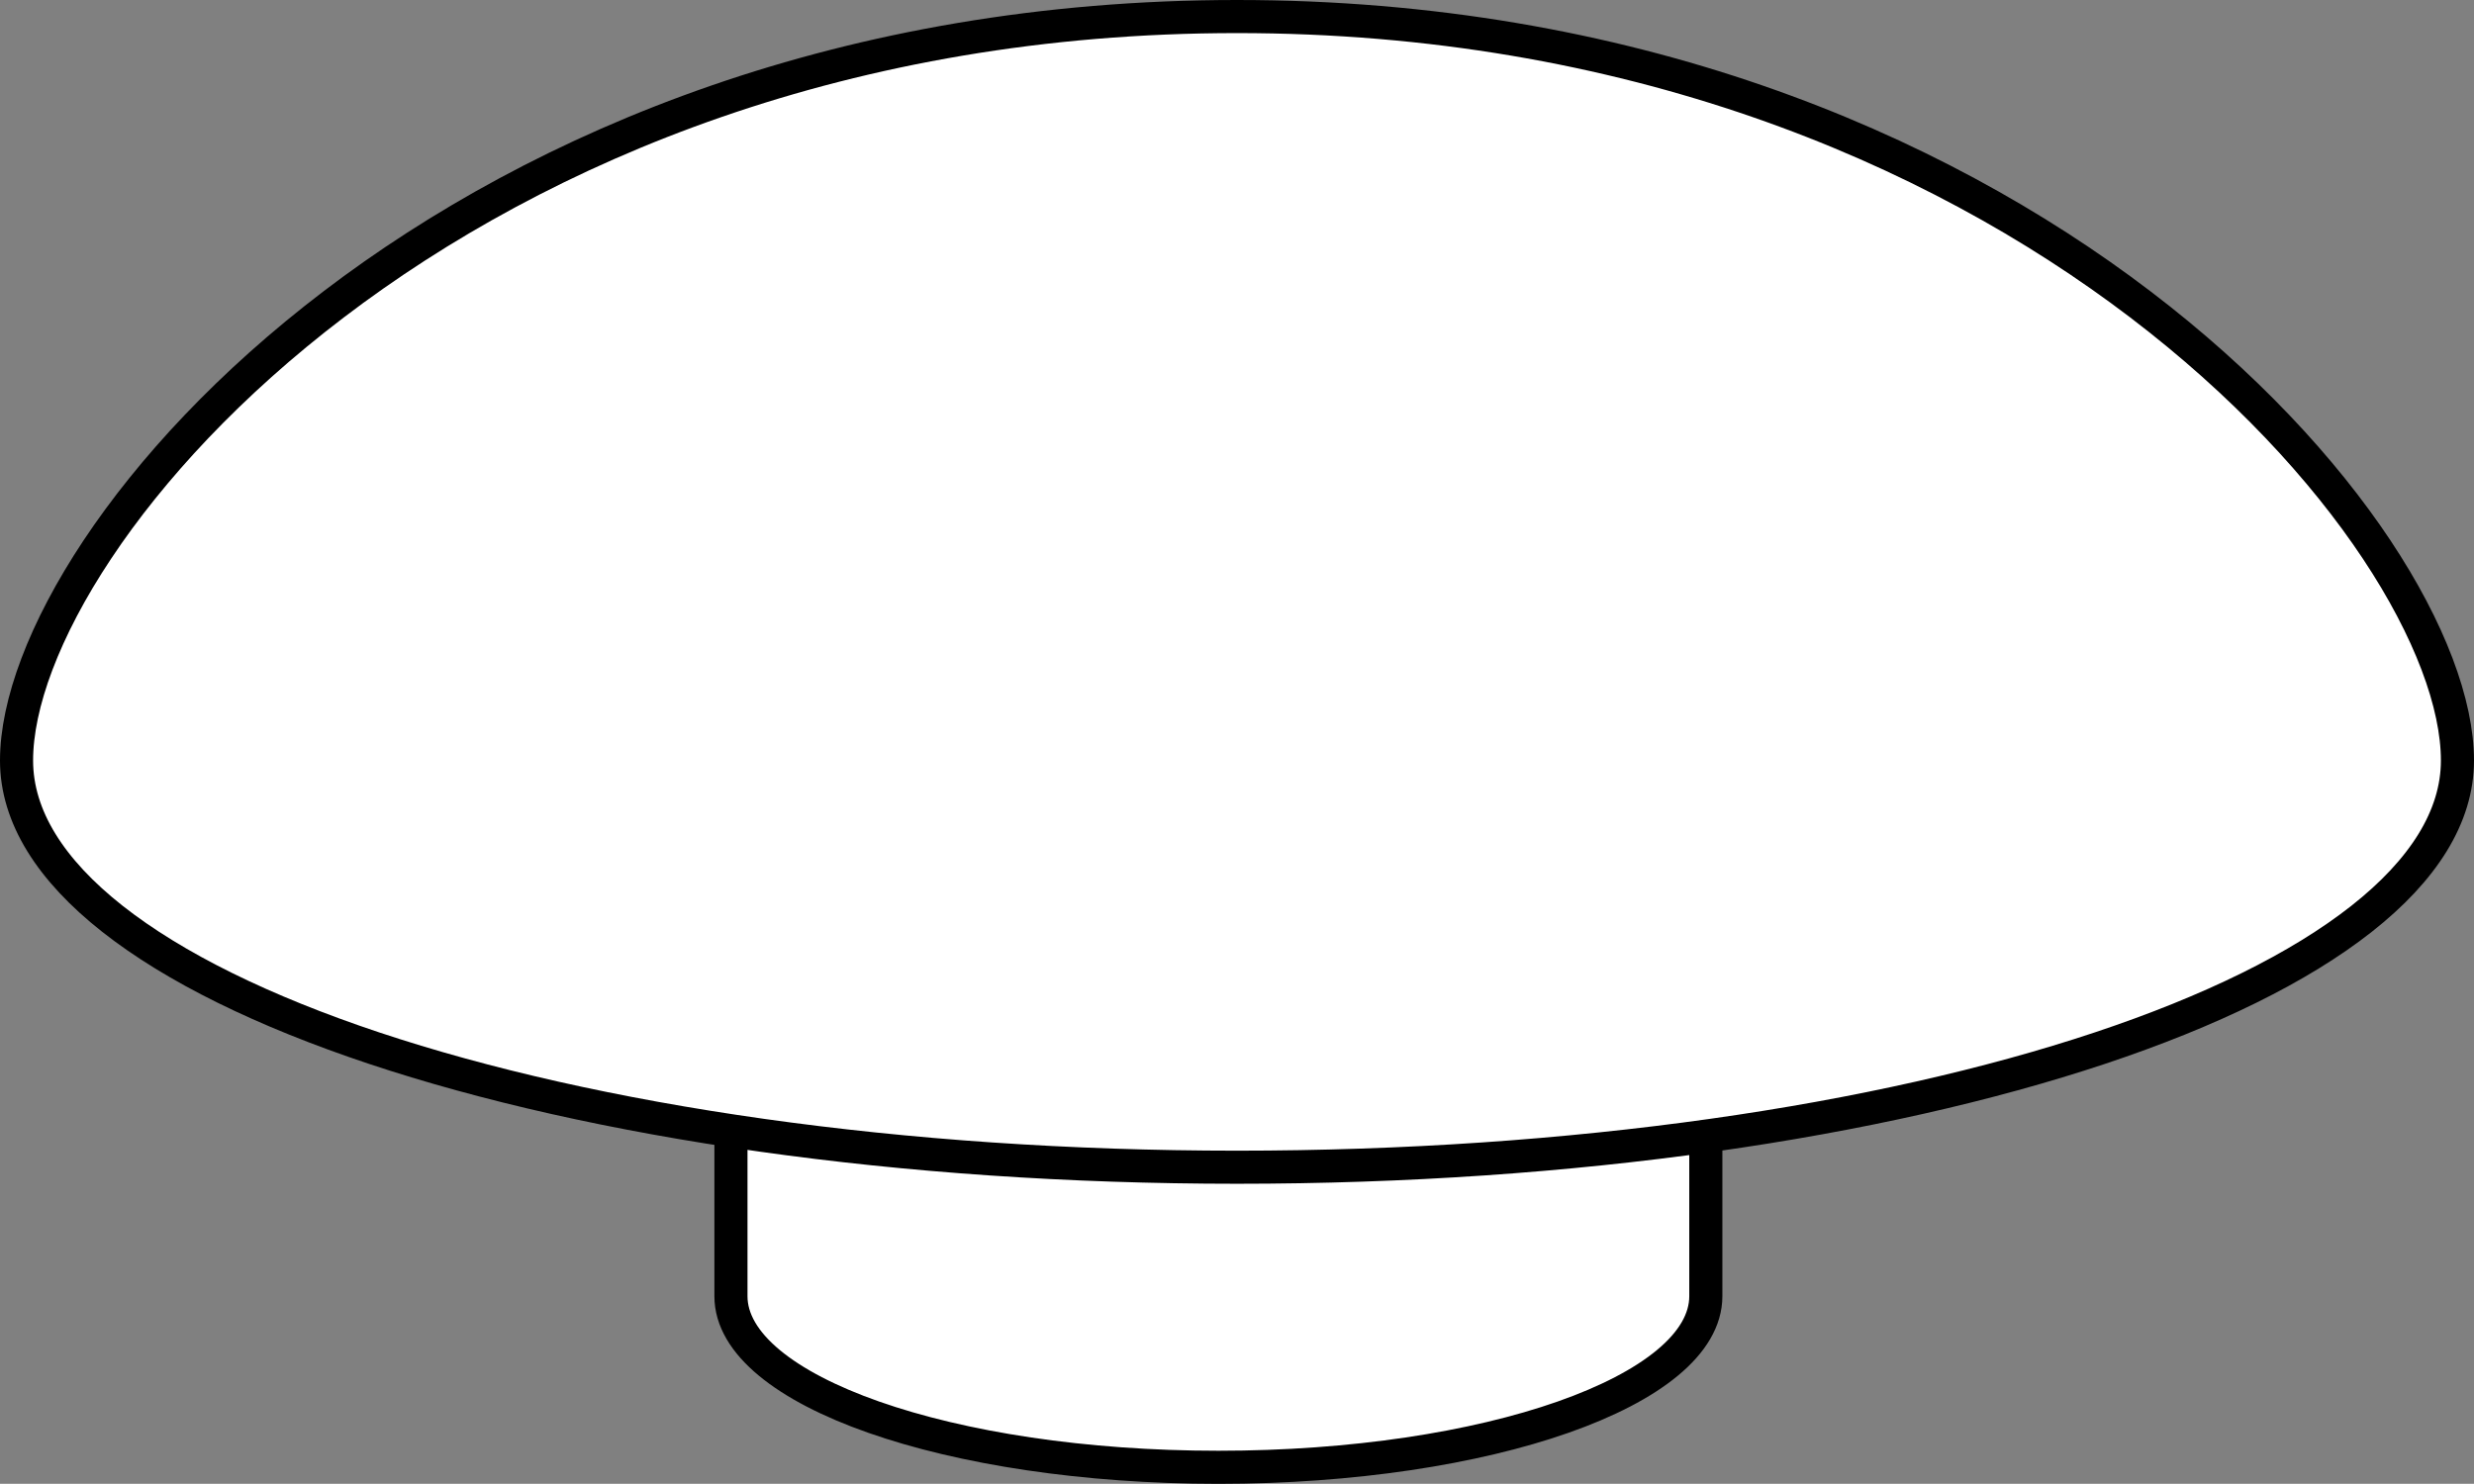 <?xml version="1.0" encoding="iso-8859-1"?>
<!-- Generator: Adobe Illustrator 28.0.0, SVG Export Plug-In . SVG Version: 6.00 Build 0)  -->
<svg version="1.1" xmlns="http://www.w3.org/2000/svg" xmlns:xlink="http://www.w3.org/1999/xlink" x="0px" y="0px" width="59.8px"
	 height="35.876px" viewBox="0 0 59.8 35.876" enable-background="new 0 0 59.8 35.876" xml:space="preserve">
<rect x="0" y="0" width="59.8" height="35.876" fill="#808080" stroke="none"/>
<g id="Layer_1">
	<path fill="#FFFFFF" stroke="#000000" stroke-width="0.8" stroke-miterlimit="10" d="M17.668,23.334v8.005
		c0,2.285,5.275,4.137,11.782,4.137s11.782-1.852,11.782-4.137v-8.454"/>
	<g id="Layer_2_00000062168760431448825550000017776826238159091604_">
	</g>
	<g id="Layer_2">
	</g>
	<path fill="#FFFFFF" stroke="#000000" stroke-width="0.8" stroke-miterlimit="10" d="M59.4,18.388
		C59.4,12.957,48.787,0.4,29.9,0.4S0.4,12.957,0.4,18.388s13.208,9.833,29.5,9.833S59.4,23.819,59.4,18.388z"/>
</g>
<g id="Layer_3">
</g>
<g id="image">
</g>
</svg>
